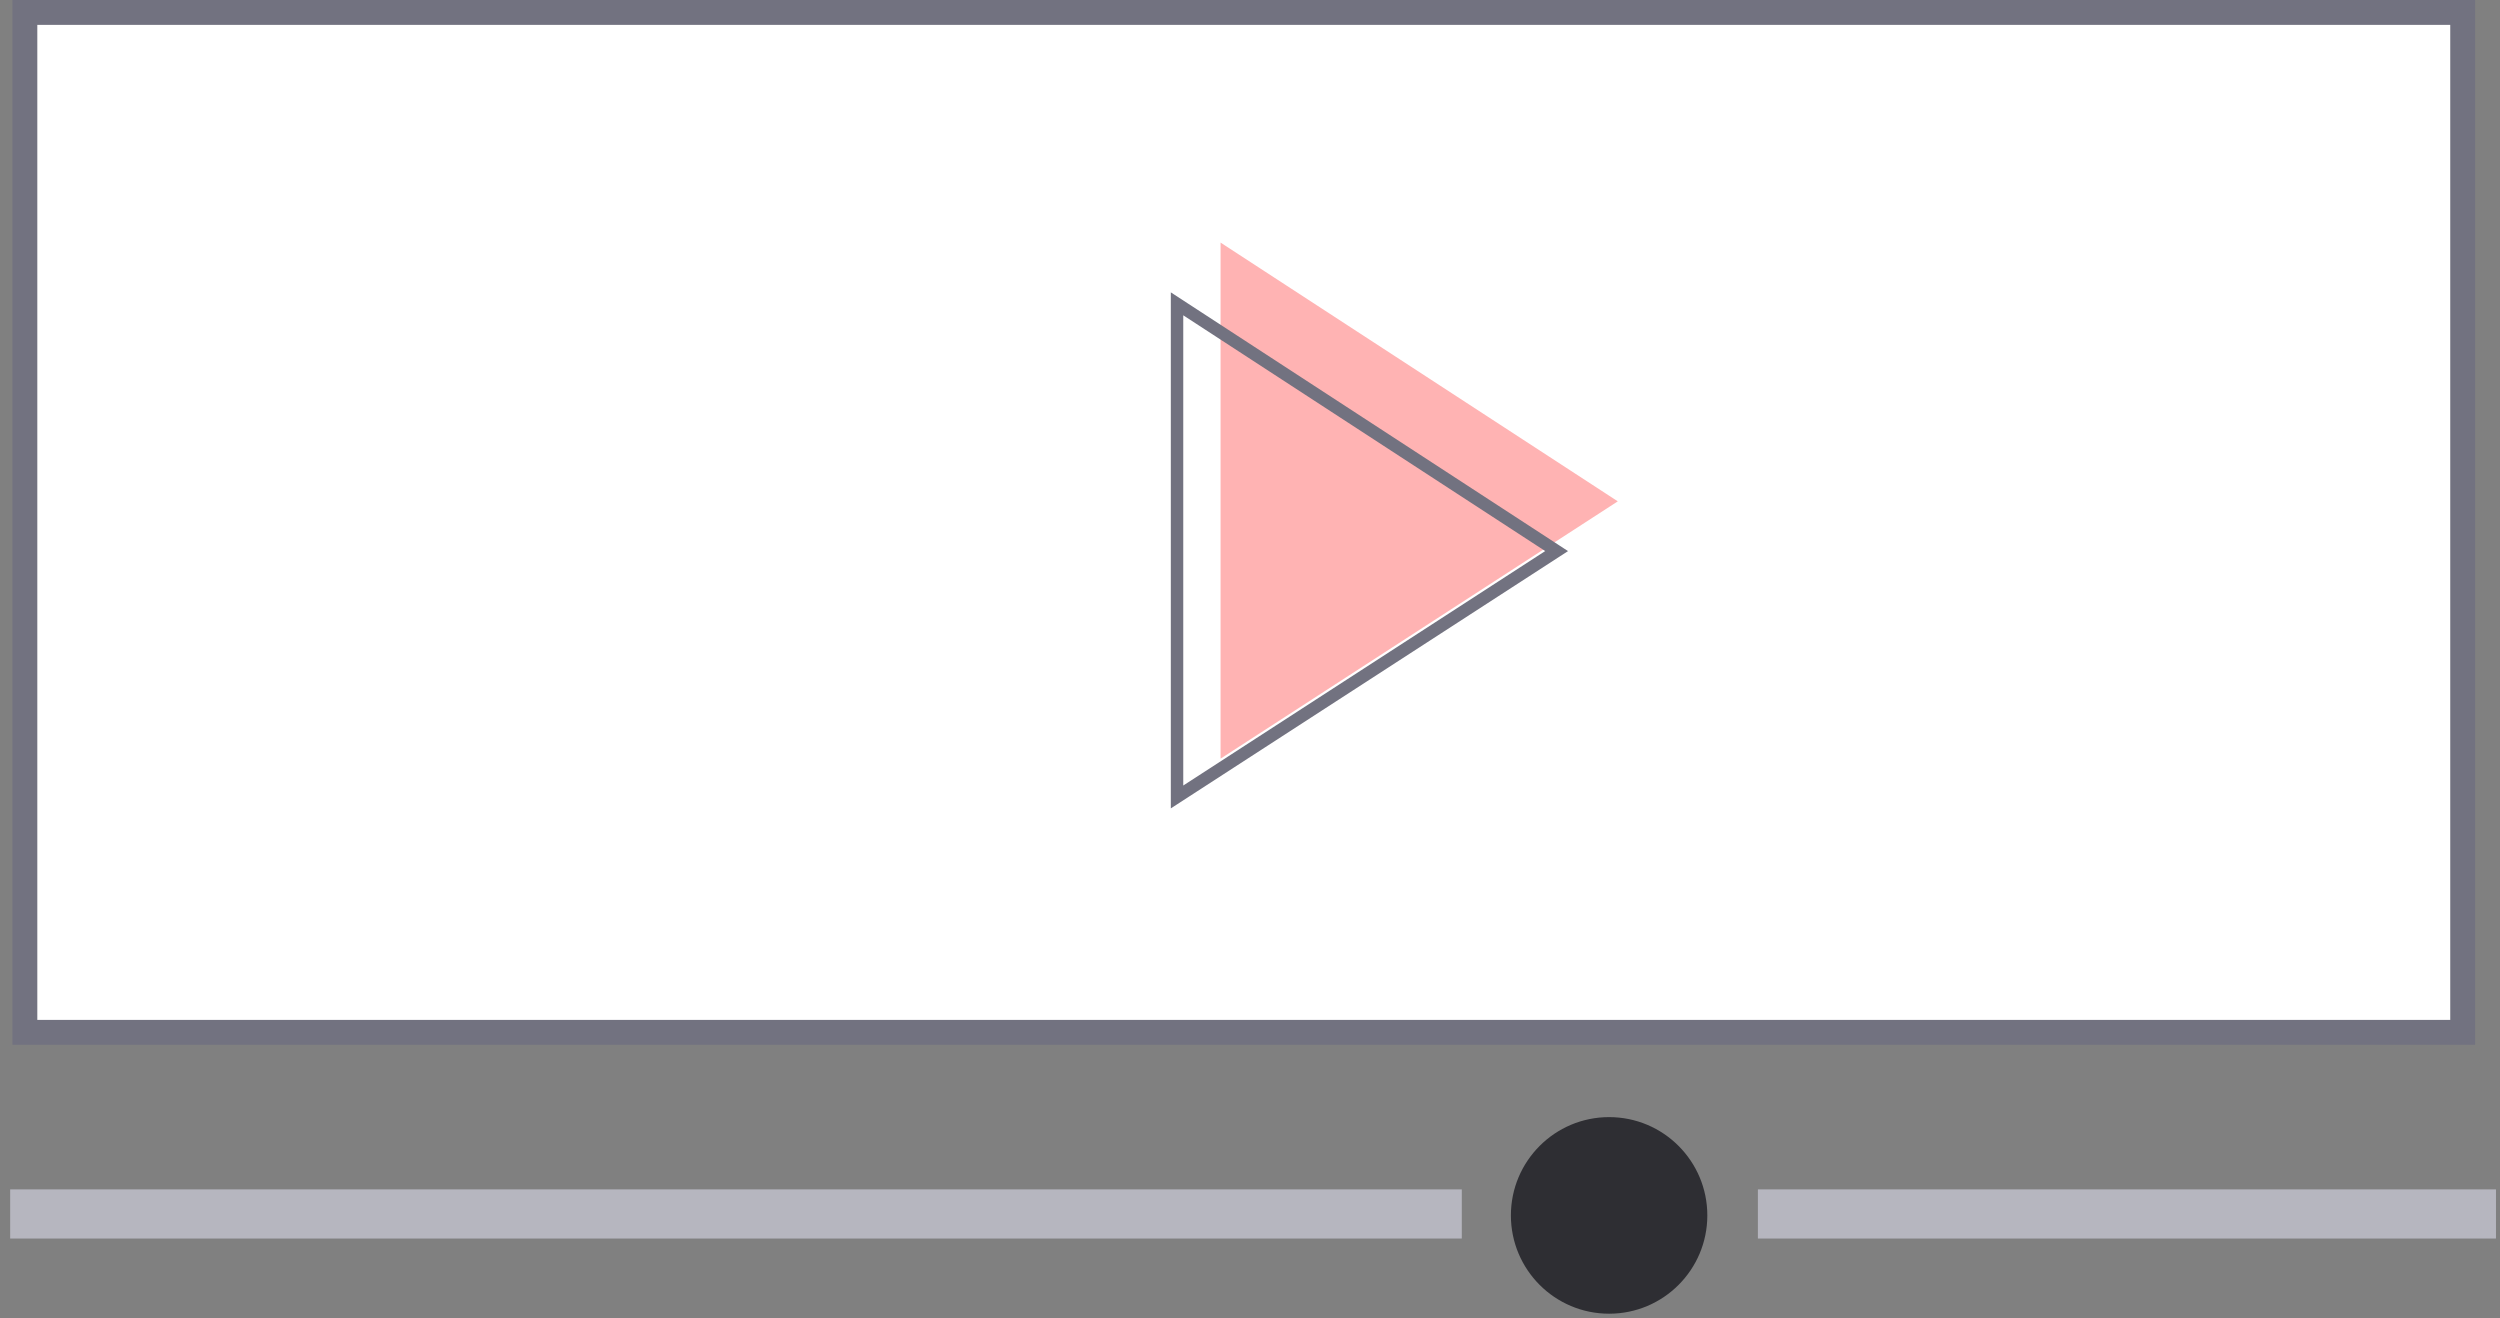 <svg width="201" height="106" viewBox="0 0 201 106" fill="none" xmlns="http://www.w3.org/2000/svg">
<rect x="0" y="0" width="201" height="106" fill="#808080" stroke="none"/>
<rect x="2" y="1" width="196" height="82" fill="white" stroke="#727280" stroke-width="2"/>
<path d="M98.134 60.995V19.505L130.07 40.308L98.134 60.995Z" fill="#FFB3B3"/>
<path d="M125.152 44.307L94.634 64.075V24.428L125.152 44.307Z" stroke="#727280"/>
<path d="M117.528 95.627H0.818V99.578H117.528V95.627Z" fill="#B6B6BF"/>
<path d="M200.676 95.627H141.334V99.578H200.676V95.627Z" fill="#B6B6BF"/>
<path d="M129.373 105.622C133.734 105.622 137.269 102.083 137.269 97.719C137.269 93.354 133.734 89.816 129.373 89.816C125.011 89.816 121.476 93.354 121.476 97.719C121.476 102.083 125.011 105.622 129.373 105.622Z" fill="#2E2E33"/>
</svg>

